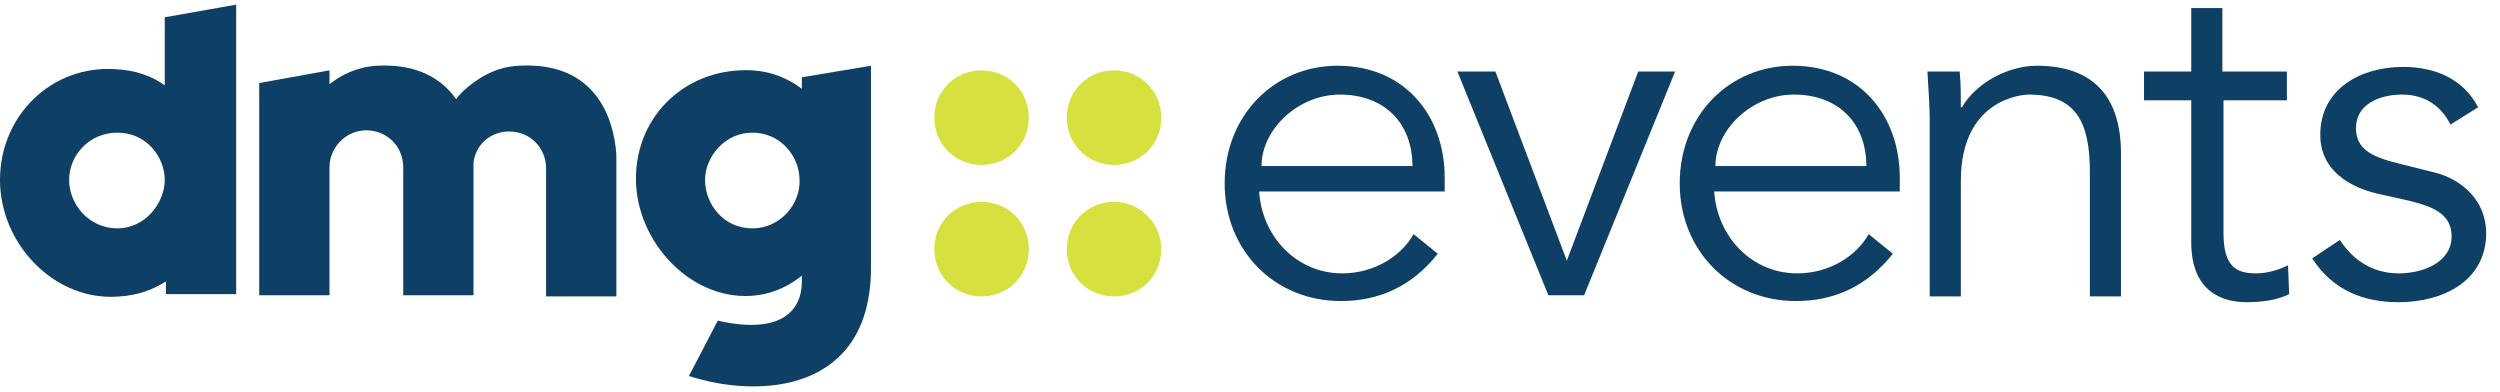 <?xml version="1.0" encoding="UTF-8"?> <svg xmlns="http://www.w3.org/2000/svg" width="255" height="40" viewBox="0 0 255 40" fill="none"><path d="M118.451 12C118.451 14.706 116.336 16.824 113.633 16.824C110.931 16.824 108.815 14.706 108.815 12C108.815 9.294 110.931 7.177 113.633 7.177C116.336 7.177 118.451 9.294 118.451 12Z" fill="#D6E03E"></path><path d="M118.451 25.412C118.451 28.118 116.336 30.235 113.633 30.235C110.931 30.235 108.815 28.118 108.815 25.412C108.815 22.706 110.931 20.588 113.633 20.588C116.336 20.588 118.451 22.824 118.451 25.412Z" fill="#D6E03E"></path><path d="M100.12 16.824C97.417 16.824 95.302 14.706 95.302 12C95.302 9.294 97.417 7.177 100.12 7.177C102.822 7.177 104.938 9.294 104.938 12C104.938 14.706 102.822 16.824 100.12 16.824Z" fill="#D6E03E"></path><path d="M100.12 30.235C97.417 30.235 95.302 28.118 95.302 25.412C95.302 22.706 97.417 20.588 100.12 20.588C102.822 20.588 104.938 22.706 104.938 25.412C104.938 28.118 102.822 30.235 100.12 30.235Z" fill="#D6E03E"></path><path d="M52.88 6.706C50.412 6.823 48.532 8.118 47.239 9.294C47.005 9.529 46.769 9.765 46.534 10.118C45.124 8.118 42.657 6.471 38.426 6.706C36.428 6.823 34.783 7.647 33.608 8.588V7.176L26.44 8.471V30.118H33.608V17.059C33.608 15.059 35.253 13.294 37.368 13.294C39.484 13.294 41.129 14.941 41.129 17.059V30.118H48.297V16.588C48.532 14.706 50.06 13.412 51.94 13.412C54.055 13.412 55.7 15.059 55.7 17.176V30.235H62.868V15.765C62.633 12.235 60.871 6.235 52.88 6.706Z" fill="#0E3F64"></path><path d="M11.986 23.294C9.048 23.294 7.051 20.824 7.051 18.353C7.051 15.883 9.048 13.53 11.986 13.53C14.924 13.53 16.804 16 16.804 18.353C16.804 20.706 14.806 23.294 11.986 23.294ZM16.804 1.765V8.706C15.511 7.765 13.866 7.177 11.869 7.059C5.288 6.588 0 11.765 0 18.353C0 24.941 5.641 30.824 12.221 30.235C14.101 30.118 15.629 29.529 16.922 28.706V30H24.09V0.471L16.804 1.765Z" fill="#0E3F64"></path><path d="M76.735 23.294C73.797 23.294 71.917 20.824 71.917 18.353C71.917 16 73.915 13.53 76.735 13.53C79.673 13.53 81.553 16 81.553 18.353C81.67 20.706 79.673 23.294 76.735 23.294ZM81.788 7.883V9.059C80.378 8 78.733 7.294 76.735 7.177C70.154 6.824 64.866 11.647 64.866 18.235C64.866 24.824 70.742 30.941 77.205 30.118C79.085 29.883 80.613 29.059 81.788 28.118V28.706C81.788 31.883 79.438 34.118 73.21 32.706L70.272 38.353C77.558 40.706 88.839 40 88.839 27.294V6.706L81.788 7.883Z" fill="#0E3F64"></path><path d="M144.069 16.941C144.069 12.588 141.249 9.647 136.666 9.647C132.435 9.647 128.675 13.177 128.675 16.941H144.069ZM128.44 19.647C128.792 24.235 132.318 27.883 136.901 27.883C140.309 27.883 143.011 26 144.186 23.883L146.654 25.883C143.951 29.294 140.544 30.706 136.783 30.706C129.968 30.706 124.915 25.53 124.915 18.706C124.915 11.765 129.968 6.706 136.431 6.706C143.364 6.706 147.359 11.883 147.359 18.118V19.53H128.44V19.647Z" fill="#0E3F64"></path><path d="M161.578 30.118H157.935L148.652 7.294H152.53L159.815 26.589L167.101 7.294H170.862L161.578 30.118Z" fill="#0E3F64"></path><path d="M190.369 16.941C190.369 12.588 187.549 9.647 182.966 9.647C178.735 9.647 174.975 13.177 174.975 16.941H190.369ZM174.857 19.647C175.21 24.235 178.735 27.883 183.318 27.883C186.726 27.883 189.429 26 190.604 23.883L193.072 25.883C190.369 29.294 186.961 30.706 183.201 30.706C176.385 30.706 171.332 25.53 171.332 18.706C171.332 11.765 176.385 6.706 182.848 6.706C189.781 6.706 193.777 11.883 193.777 18.118V19.53H174.857V19.647Z" fill="#0E3F64"></path><path d="M199.887 7.294C200.005 8.471 200.005 9.765 200.005 10.941H200.122C201.532 8.471 204.822 6.706 207.76 6.706C213.636 6.706 216.339 10 216.339 15.647V30.235H213.166V17.53C213.166 12.471 211.756 9.647 206.938 9.647C206.233 9.647 200.005 10.118 200.005 18.471V30.235H196.832V12.353C196.832 11.177 196.714 8.941 196.597 7.294H199.887Z" fill="#0E3F64"></path><path d="M233.378 10.236H226.797V23.765C226.797 27.177 228.09 27.883 230.088 27.883C231.263 27.883 232.438 27.53 233.378 27.059L233.495 30C232.32 30.588 230.793 30.824 229.147 30.824C226.68 30.824 223.507 29.765 223.507 24.706V10.236H218.689V7.294H223.507V0.824H226.68V7.294H233.26V10.236H233.378Z" fill="#0E3F64"></path><path d="M249.947 12.706C249.007 10.824 247.362 9.647 245.012 9.647C242.779 9.647 240.311 10.588 240.311 13.059C240.311 15.177 241.839 16 244.777 16.706L248.067 17.53C251.24 18.235 253.59 20.588 253.59 23.765C253.59 28.706 249.125 30.824 244.659 30.824C241.134 30.824 237.961 29.647 235.846 26.353L238.666 24.471C239.959 26.471 241.956 27.883 244.659 27.883C247.244 27.883 250.065 26.706 250.065 24.118C250.065 21.765 248.067 21.059 245.717 20.471L242.544 19.765C241.016 19.412 236.668 18.118 236.668 13.765C236.668 9.059 240.781 6.824 245.129 6.824C248.302 6.824 251.24 8 252.767 10.941L249.947 12.706Z" fill="#0E3F64"></path></svg> 
